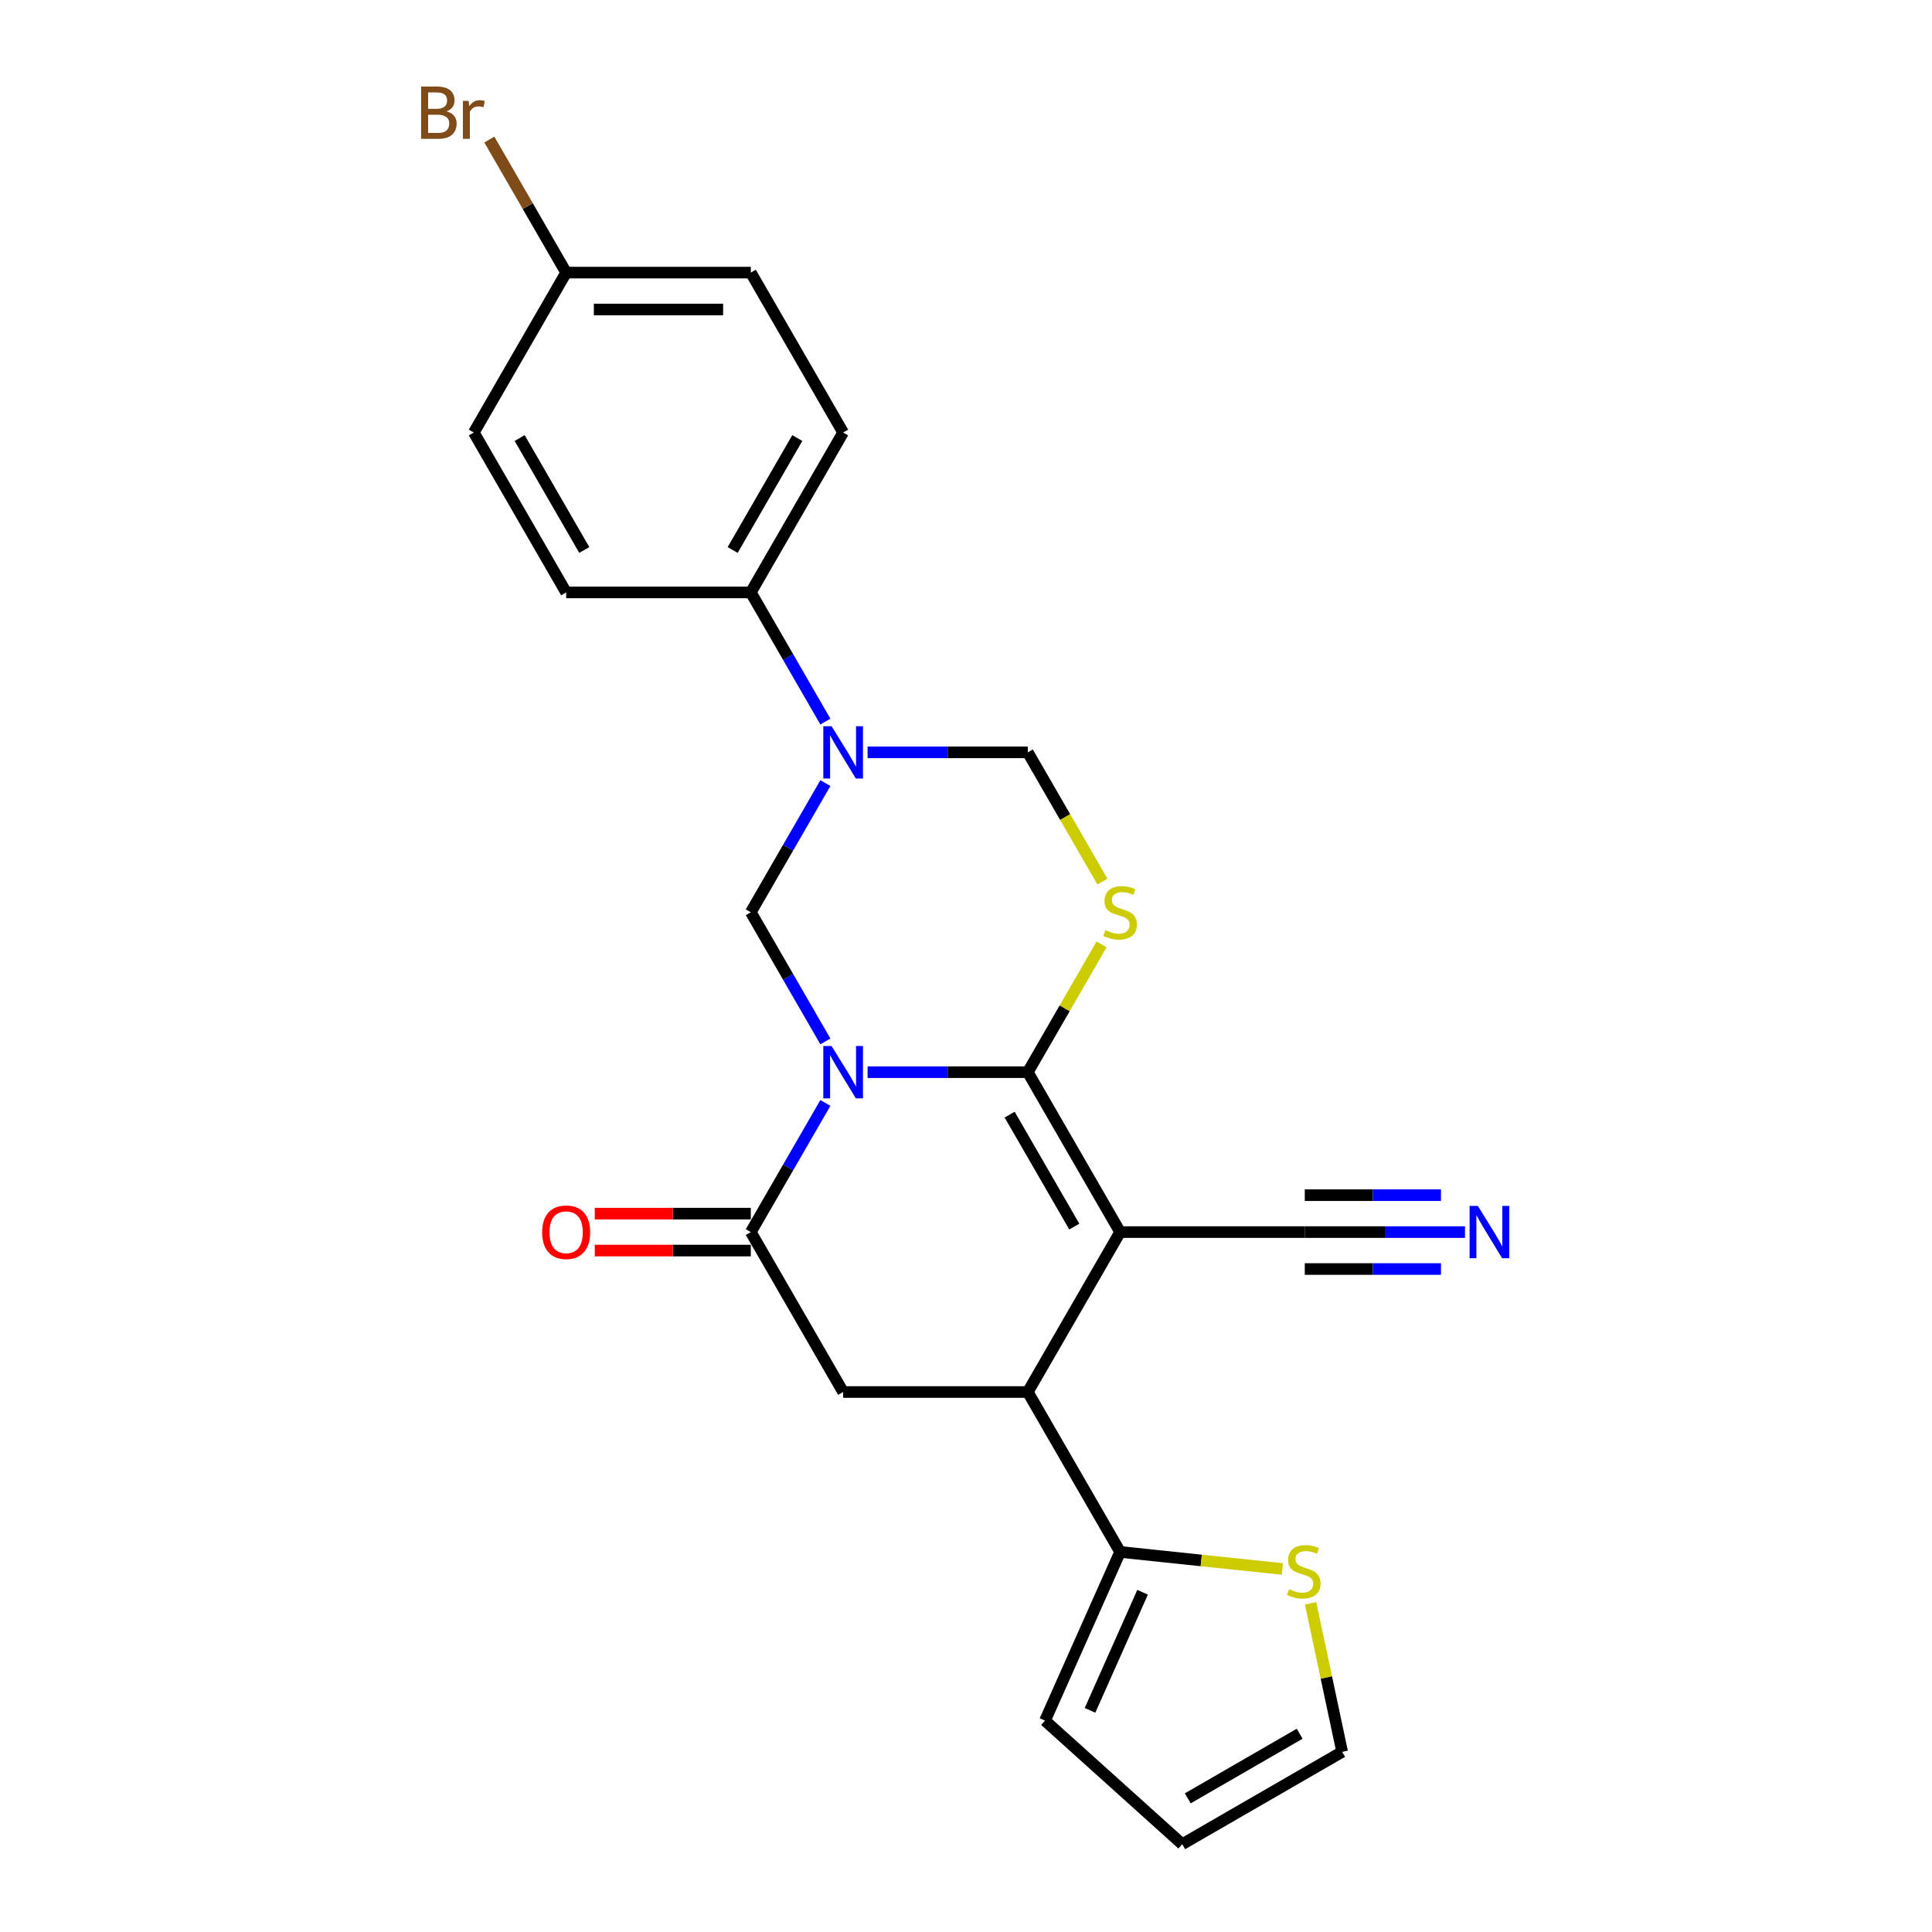 <?xml version='1.0' encoding='iso-8859-1'?>
<svg version='1.1' baseProfile='full'
              xmlns='http://www.w3.org/2000/svg'
                      xmlns:rdkit='http://www.rdkit.org/xml'
                      xmlns:xlink='http://www.w3.org/1999/xlink'
                  xml:space='preserve'
width='1000px' height='1000px' viewBox='0 0 1000 1000'>
<!-- END OF HEADER -->
<rect style='opacity:1.0;fill:#FFFFFF;stroke:none' width='1000' height='1000' x='0' y='0'> </rect>
<path class='bond-0' d='M 449.061,554.96 L 490.522,554.96' style='fill:none;fill-rule:evenodd;stroke:#0000FF;stroke-width:6px;stroke-linecap:butt;stroke-linejoin:miter;stroke-opacity:1' />
<path class='bond-0' d='M 490.522,554.96 L 531.984,554.96' style='fill:none;fill-rule:evenodd;stroke:#000000;stroke-width:6px;stroke-linecap:butt;stroke-linejoin:miter;stroke-opacity:1' />
<path class='bond-3' d='M 427.213,570.883 L 407.915,604.308' style='fill:none;fill-rule:evenodd;stroke:#0000FF;stroke-width:6px;stroke-linecap:butt;stroke-linejoin:miter;stroke-opacity:1' />
<path class='bond-3' d='M 407.915,604.308 L 388.617,637.732' style='fill:none;fill-rule:evenodd;stroke:#000000;stroke-width:6px;stroke-linecap:butt;stroke-linejoin:miter;stroke-opacity:1' />
<path class='bond-4' d='M 427.213,539.037 L 407.915,505.612' style='fill:none;fill-rule:evenodd;stroke:#0000FF;stroke-width:6px;stroke-linecap:butt;stroke-linejoin:miter;stroke-opacity:1' />
<path class='bond-4' d='M 407.915,505.612 L 388.617,472.187' style='fill:none;fill-rule:evenodd;stroke:#000000;stroke-width:6px;stroke-linecap:butt;stroke-linejoin:miter;stroke-opacity:1' />
<path class='bond-1' d='M 531.984,554.96 L 579.772,637.732' style='fill:none;fill-rule:evenodd;stroke:#000000;stroke-width:6px;stroke-linecap:butt;stroke-linejoin:miter;stroke-opacity:1' />
<path class='bond-1' d='M 522.597,576.933 L 556.05,634.874' style='fill:none;fill-rule:evenodd;stroke:#000000;stroke-width:6px;stroke-linecap:butt;stroke-linejoin:miter;stroke-opacity:1' />
<path class='bond-2' d='M 531.984,554.96 L 551.083,521.879' style='fill:none;fill-rule:evenodd;stroke:#000000;stroke-width:6px;stroke-linecap:butt;stroke-linejoin:miter;stroke-opacity:1' />
<path class='bond-2' d='M 551.083,521.879 L 570.182,488.799' style='fill:none;fill-rule:evenodd;stroke:#CCCC00;stroke-width:6px;stroke-linecap:butt;stroke-linejoin:miter;stroke-opacity:1' />
<path class='bond-9' d='M 579.772,637.732 L 675.35,637.732' style='fill:none;fill-rule:evenodd;stroke:#000000;stroke-width:6px;stroke-linecap:butt;stroke-linejoin:miter;stroke-opacity:1' />
<path class='bond-25' d='M 579.772,637.732 L 531.984,720.505' style='fill:none;fill-rule:evenodd;stroke:#000000;stroke-width:6px;stroke-linecap:butt;stroke-linejoin:miter;stroke-opacity:1' />
<path class='bond-24' d='M 570.601,456.302 L 551.292,422.859' style='fill:none;fill-rule:evenodd;stroke:#CCCC00;stroke-width:6px;stroke-linecap:butt;stroke-linejoin:miter;stroke-opacity:1' />
<path class='bond-24' d='M 551.292,422.859 L 531.984,389.415' style='fill:none;fill-rule:evenodd;stroke:#000000;stroke-width:6px;stroke-linecap:butt;stroke-linejoin:miter;stroke-opacity:1' />
<path class='bond-7' d='M 388.617,637.732 L 436.406,720.505' style='fill:none;fill-rule:evenodd;stroke:#000000;stroke-width:6px;stroke-linecap:butt;stroke-linejoin:miter;stroke-opacity:1' />
<path class='bond-14' d='M 388.617,628.175 L 348.236,628.175' style='fill:none;fill-rule:evenodd;stroke:#000000;stroke-width:6px;stroke-linecap:butt;stroke-linejoin:miter;stroke-opacity:1' />
<path class='bond-14' d='M 348.236,628.175 L 307.855,628.175' style='fill:none;fill-rule:evenodd;stroke:#FF0000;stroke-width:6px;stroke-linecap:butt;stroke-linejoin:miter;stroke-opacity:1' />
<path class='bond-14' d='M 388.617,647.29 L 348.236,647.29' style='fill:none;fill-rule:evenodd;stroke:#000000;stroke-width:6px;stroke-linecap:butt;stroke-linejoin:miter;stroke-opacity:1' />
<path class='bond-14' d='M 348.236,647.29 L 307.855,647.29' style='fill:none;fill-rule:evenodd;stroke:#FF0000;stroke-width:6px;stroke-linecap:butt;stroke-linejoin:miter;stroke-opacity:1' />
<path class='bond-5' d='M 388.617,472.187 L 407.915,438.763' style='fill:none;fill-rule:evenodd;stroke:#000000;stroke-width:6px;stroke-linecap:butt;stroke-linejoin:miter;stroke-opacity:1' />
<path class='bond-5' d='M 407.915,438.763 L 427.213,405.338' style='fill:none;fill-rule:evenodd;stroke:#0000FF;stroke-width:6px;stroke-linecap:butt;stroke-linejoin:miter;stroke-opacity:1' />
<path class='bond-8' d='M 449.061,389.415 L 490.522,389.415' style='fill:none;fill-rule:evenodd;stroke:#0000FF;stroke-width:6px;stroke-linecap:butt;stroke-linejoin:miter;stroke-opacity:1' />
<path class='bond-8' d='M 490.522,389.415 L 531.984,389.415' style='fill:none;fill-rule:evenodd;stroke:#000000;stroke-width:6px;stroke-linecap:butt;stroke-linejoin:miter;stroke-opacity:1' />
<path class='bond-13' d='M 427.213,373.492 L 407.915,340.067' style='fill:none;fill-rule:evenodd;stroke:#0000FF;stroke-width:6px;stroke-linecap:butt;stroke-linejoin:miter;stroke-opacity:1' />
<path class='bond-13' d='M 407.915,340.067 L 388.617,306.642' style='fill:none;fill-rule:evenodd;stroke:#000000;stroke-width:6px;stroke-linecap:butt;stroke-linejoin:miter;stroke-opacity:1' />
<path class='bond-6' d='M 531.984,720.505 L 436.406,720.505' style='fill:none;fill-rule:evenodd;stroke:#000000;stroke-width:6px;stroke-linecap:butt;stroke-linejoin:miter;stroke-opacity:1' />
<path class='bond-10' d='M 531.984,720.505 L 579.772,803.277' style='fill:none;fill-rule:evenodd;stroke:#000000;stroke-width:6px;stroke-linecap:butt;stroke-linejoin:miter;stroke-opacity:1' />
<path class='bond-11' d='M 675.35,637.732 L 716.811,637.732' style='fill:none;fill-rule:evenodd;stroke:#000000;stroke-width:6px;stroke-linecap:butt;stroke-linejoin:miter;stroke-opacity:1' />
<path class='bond-11' d='M 716.811,637.732 L 758.273,637.732' style='fill:none;fill-rule:evenodd;stroke:#0000FF;stroke-width:6px;stroke-linecap:butt;stroke-linejoin:miter;stroke-opacity:1' />
<path class='bond-11' d='M 675.35,656.848 L 710.592,656.848' style='fill:none;fill-rule:evenodd;stroke:#000000;stroke-width:6px;stroke-linecap:butt;stroke-linejoin:miter;stroke-opacity:1' />
<path class='bond-11' d='M 710.592,656.848 L 745.834,656.848' style='fill:none;fill-rule:evenodd;stroke:#0000FF;stroke-width:6px;stroke-linecap:butt;stroke-linejoin:miter;stroke-opacity:1' />
<path class='bond-11' d='M 675.35,618.617 L 710.592,618.617' style='fill:none;fill-rule:evenodd;stroke:#000000;stroke-width:6px;stroke-linecap:butt;stroke-linejoin:miter;stroke-opacity:1' />
<path class='bond-11' d='M 710.592,618.617 L 745.834,618.617' style='fill:none;fill-rule:evenodd;stroke:#0000FF;stroke-width:6px;stroke-linecap:butt;stroke-linejoin:miter;stroke-opacity:1' />
<path class='bond-12' d='M 579.772,803.277 L 621.765,807.691' style='fill:none;fill-rule:evenodd;stroke:#000000;stroke-width:6px;stroke-linecap:butt;stroke-linejoin:miter;stroke-opacity:1' />
<path class='bond-12' d='M 621.765,807.691 L 663.758,812.105' style='fill:none;fill-rule:evenodd;stroke:#CCCC00;stroke-width:6px;stroke-linecap:butt;stroke-linejoin:miter;stroke-opacity:1' />
<path class='bond-15' d='M 579.772,803.277 L 540.898,890.592' style='fill:none;fill-rule:evenodd;stroke:#000000;stroke-width:6px;stroke-linecap:butt;stroke-linejoin:miter;stroke-opacity:1' />
<path class='bond-15' d='M 591.404,824.149 L 564.192,885.269' style='fill:none;fill-rule:evenodd;stroke:#000000;stroke-width:6px;stroke-linecap:butt;stroke-linejoin:miter;stroke-opacity:1' />
<path class='bond-16' d='M 678.357,829.879 L 686.528,868.318' style='fill:none;fill-rule:evenodd;stroke:#CCCC00;stroke-width:6px;stroke-linecap:butt;stroke-linejoin:miter;stroke-opacity:1' />
<path class='bond-16' d='M 686.528,868.318 L 694.698,906.757' style='fill:none;fill-rule:evenodd;stroke:#000000;stroke-width:6px;stroke-linecap:butt;stroke-linejoin:miter;stroke-opacity:1' />
<path class='bond-18' d='M 388.617,306.642 L 436.406,223.87' style='fill:none;fill-rule:evenodd;stroke:#000000;stroke-width:6px;stroke-linecap:butt;stroke-linejoin:miter;stroke-opacity:1' />
<path class='bond-18' d='M 379.231,284.669 L 412.683,226.728' style='fill:none;fill-rule:evenodd;stroke:#000000;stroke-width:6px;stroke-linecap:butt;stroke-linejoin:miter;stroke-opacity:1' />
<path class='bond-19' d='M 388.617,306.642 L 293.04,306.642' style='fill:none;fill-rule:evenodd;stroke:#000000;stroke-width:6px;stroke-linecap:butt;stroke-linejoin:miter;stroke-opacity:1' />
<path class='bond-17' d='M 540.898,890.592 L 611.925,954.545' style='fill:none;fill-rule:evenodd;stroke:#000000;stroke-width:6px;stroke-linecap:butt;stroke-linejoin:miter;stroke-opacity:1' />
<path class='bond-27' d='M 694.698,906.757 L 611.925,954.545' style='fill:none;fill-rule:evenodd;stroke:#000000;stroke-width:6px;stroke-linecap:butt;stroke-linejoin:miter;stroke-opacity:1' />
<path class='bond-27' d='M 672.724,897.371 L 614.784,930.823' style='fill:none;fill-rule:evenodd;stroke:#000000;stroke-width:6px;stroke-linecap:butt;stroke-linejoin:miter;stroke-opacity:1' />
<path class='bond-22' d='M 436.406,223.87 L 388.617,141.097' style='fill:none;fill-rule:evenodd;stroke:#000000;stroke-width:6px;stroke-linecap:butt;stroke-linejoin:miter;stroke-opacity:1' />
<path class='bond-21' d='M 293.04,306.642 L 245.251,223.87' style='fill:none;fill-rule:evenodd;stroke:#000000;stroke-width:6px;stroke-linecap:butt;stroke-linejoin:miter;stroke-opacity:1' />
<path class='bond-21' d='M 302.426,284.669 L 268.974,226.728' style='fill:none;fill-rule:evenodd;stroke:#000000;stroke-width:6px;stroke-linecap:butt;stroke-linejoin:miter;stroke-opacity:1' />
<path class='bond-20' d='M 293.04,141.097 L 245.251,223.87' style='fill:none;fill-rule:evenodd;stroke:#000000;stroke-width:6px;stroke-linecap:butt;stroke-linejoin:miter;stroke-opacity:1' />
<path class='bond-23' d='M 293.04,141.097 L 273.16,106.664' style='fill:none;fill-rule:evenodd;stroke:#000000;stroke-width:6px;stroke-linecap:butt;stroke-linejoin:miter;stroke-opacity:1' />
<path class='bond-23' d='M 273.16,106.664 L 253.28,72.231' style='fill:none;fill-rule:evenodd;stroke:#7F4C19;stroke-width:6px;stroke-linecap:butt;stroke-linejoin:miter;stroke-opacity:1' />
<path class='bond-26' d='M 293.04,141.097 L 388.617,141.097' style='fill:none;fill-rule:evenodd;stroke:#000000;stroke-width:6px;stroke-linecap:butt;stroke-linejoin:miter;stroke-opacity:1' />
<path class='bond-26' d='M 307.377,160.213 L 374.281,160.213' style='fill:none;fill-rule:evenodd;stroke:#000000;stroke-width:6px;stroke-linecap:butt;stroke-linejoin:miter;stroke-opacity:1' />
<path  class='atom-0' d='M 430.423 541.426
L 439.293 555.763
Q 440.172 557.177, 441.587 559.739
Q 443.001 562.3, 443.078 562.453
L 443.078 541.426
L 446.671 541.426
L 446.671 568.494
L 442.963 568.494
L 433.443 552.819
Q 432.335 550.984, 431.149 548.881
Q 430.003 546.778, 429.658 546.128
L 429.658 568.494
L 426.141 568.494
L 426.141 541.426
L 430.423 541.426
' fill='#0000FF'/>
<path  class='atom-3' d='M 572.126 481.477
Q 572.432 481.592, 573.694 482.127
Q 574.955 482.663, 576.332 483.007
Q 577.746 483.312, 579.122 483.312
Q 581.684 483.312, 583.175 482.089
Q 584.666 480.827, 584.666 478.648
Q 584.666 477.157, 583.901 476.24
Q 583.175 475.322, 582.028 474.825
Q 580.881 474.328, 578.97 473.755
Q 576.561 473.028, 575.108 472.34
Q 573.694 471.652, 572.661 470.199
Q 571.667 468.746, 571.667 466.3
Q 571.667 462.897, 573.961 460.794
Q 576.293 458.692, 580.881 458.692
Q 584.016 458.692, 587.572 460.183
L 586.692 463.127
Q 583.443 461.788, 580.996 461.788
Q 578.358 461.788, 576.905 462.897
Q 575.452 463.968, 575.491 465.841
Q 575.491 467.294, 576.217 468.173
Q 576.982 469.052, 578.052 469.549
Q 579.161 470.046, 580.996 470.62
Q 583.443 471.384, 584.895 472.149
Q 586.348 472.914, 587.38 474.481
Q 588.451 476.01, 588.451 478.648
Q 588.451 482.395, 585.928 484.421
Q 583.443 486.409, 579.275 486.409
Q 576.867 486.409, 575.032 485.874
Q 573.235 485.377, 571.094 484.498
L 572.126 481.477
' fill='#CCCC00'/>
<path  class='atom-6' d='M 430.423 375.881
L 439.293 390.218
Q 440.172 391.632, 441.587 394.194
Q 443.001 396.755, 443.078 396.908
L 443.078 375.881
L 446.671 375.881
L 446.671 402.949
L 442.963 402.949
L 433.443 387.274
Q 432.335 385.439, 431.149 383.336
Q 430.003 381.233, 429.658 380.583
L 429.658 402.949
L 426.141 402.949
L 426.141 375.881
L 430.423 375.881
' fill='#0000FF'/>
<path  class='atom-12' d='M 764.944 624.199
L 773.814 638.535
Q 774.693 639.95, 776.108 642.511
Q 777.522 645.073, 777.599 645.226
L 777.599 624.199
L 781.192 624.199
L 781.192 651.266
L 777.484 651.266
L 767.964 635.591
Q 766.856 633.756, 765.671 631.654
Q 764.524 629.551, 764.18 628.901
L 764.18 651.266
L 760.662 651.266
L 760.662 624.199
L 764.944 624.199
' fill='#0000FF'/>
<path  class='atom-13' d='M 667.18 822.558
Q 667.486 822.673, 668.748 823.208
Q 670.009 823.743, 671.385 824.087
Q 672.8 824.393, 674.176 824.393
Q 676.738 824.393, 678.229 823.17
Q 679.72 821.908, 679.72 819.729
Q 679.72 818.238, 678.955 817.32
Q 678.229 816.403, 677.082 815.906
Q 675.935 815.409, 674.023 814.835
Q 671.615 814.109, 670.162 813.421
Q 668.748 812.733, 667.715 811.28
Q 666.721 809.827, 666.721 807.38
Q 666.721 803.978, 669.015 801.875
Q 671.347 799.772, 675.935 799.772
Q 679.07 799.772, 682.625 801.263
L 681.746 804.207
Q 678.496 802.869, 676.05 802.869
Q 673.412 802.869, 671.959 803.978
Q 670.506 805.048, 670.544 806.922
Q 670.544 808.374, 671.271 809.254
Q 672.035 810.133, 673.106 810.63
Q 674.215 811.127, 676.05 811.7
Q 678.496 812.465, 679.949 813.23
Q 681.402 813.994, 682.434 815.562
Q 683.505 817.091, 683.505 819.729
Q 683.505 823.476, 680.981 825.502
Q 678.496 827.49, 674.329 827.49
Q 671.921 827.49, 670.086 826.955
Q 668.289 826.458, 666.148 825.578
L 667.18 822.558
' fill='#CCCC00'/>
<path  class='atom-15' d='M 280.615 637.809
Q 280.615 631.309, 283.826 627.678
Q 287.038 624.046, 293.04 624.046
Q 299.042 624.046, 302.254 627.678
Q 305.465 631.309, 305.465 637.809
Q 305.465 644.384, 302.215 648.131
Q 298.966 651.84, 293.04 651.84
Q 287.076 651.84, 283.826 648.131
Q 280.615 644.423, 280.615 637.809
M 293.04 648.781
Q 297.169 648.781, 299.386 646.028
Q 301.642 643.238, 301.642 637.809
Q 301.642 632.495, 299.386 629.818
Q 297.169 627.104, 293.04 627.104
Q 288.911 627.104, 286.655 629.78
Q 284.438 632.456, 284.438 637.809
Q 284.438 643.276, 286.655 646.028
Q 288.911 648.781, 293.04 648.781
' fill='#FF0000'/>
<path  class='atom-24' d='M 231.125 57.637
Q 233.725 58.363, 235.025 59.969
Q 236.363 61.536, 236.363 63.868
Q 236.363 67.615, 233.954 69.756
Q 231.584 71.859, 227.072 71.859
L 217.973 71.859
L 217.973 44.791
L 225.964 44.791
Q 230.59 44.791, 232.922 46.664
Q 235.254 48.538, 235.254 51.978
Q 235.254 56.069, 231.125 57.637
M 221.605 47.849
L 221.605 56.337
L 225.964 56.337
Q 228.64 56.337, 230.016 55.266
Q 231.431 54.158, 231.431 51.978
Q 231.431 47.849, 225.964 47.849
L 221.605 47.849
M 227.072 68.8
Q 229.71 68.8, 231.125 67.538
Q 232.539 66.277, 232.539 63.868
Q 232.539 61.651, 230.972 60.542
Q 229.443 59.395, 226.499 59.395
L 221.605 59.395
L 221.605 68.8
L 227.072 68.8
' fill='#7F4C19'/>
<path  class='atom-24' d='M 242.518 52.208
L 242.938 54.922
Q 245.003 51.864, 248.367 51.864
Q 249.438 51.864, 250.89 52.246
L 250.317 55.457
Q 248.673 55.075, 247.755 55.075
Q 246.15 55.075, 245.079 55.725
Q 244.047 56.337, 243.206 57.828
L 243.206 71.859
L 239.612 71.859
L 239.612 52.208
L 242.518 52.208
' fill='#7F4C19'/>
</svg>

